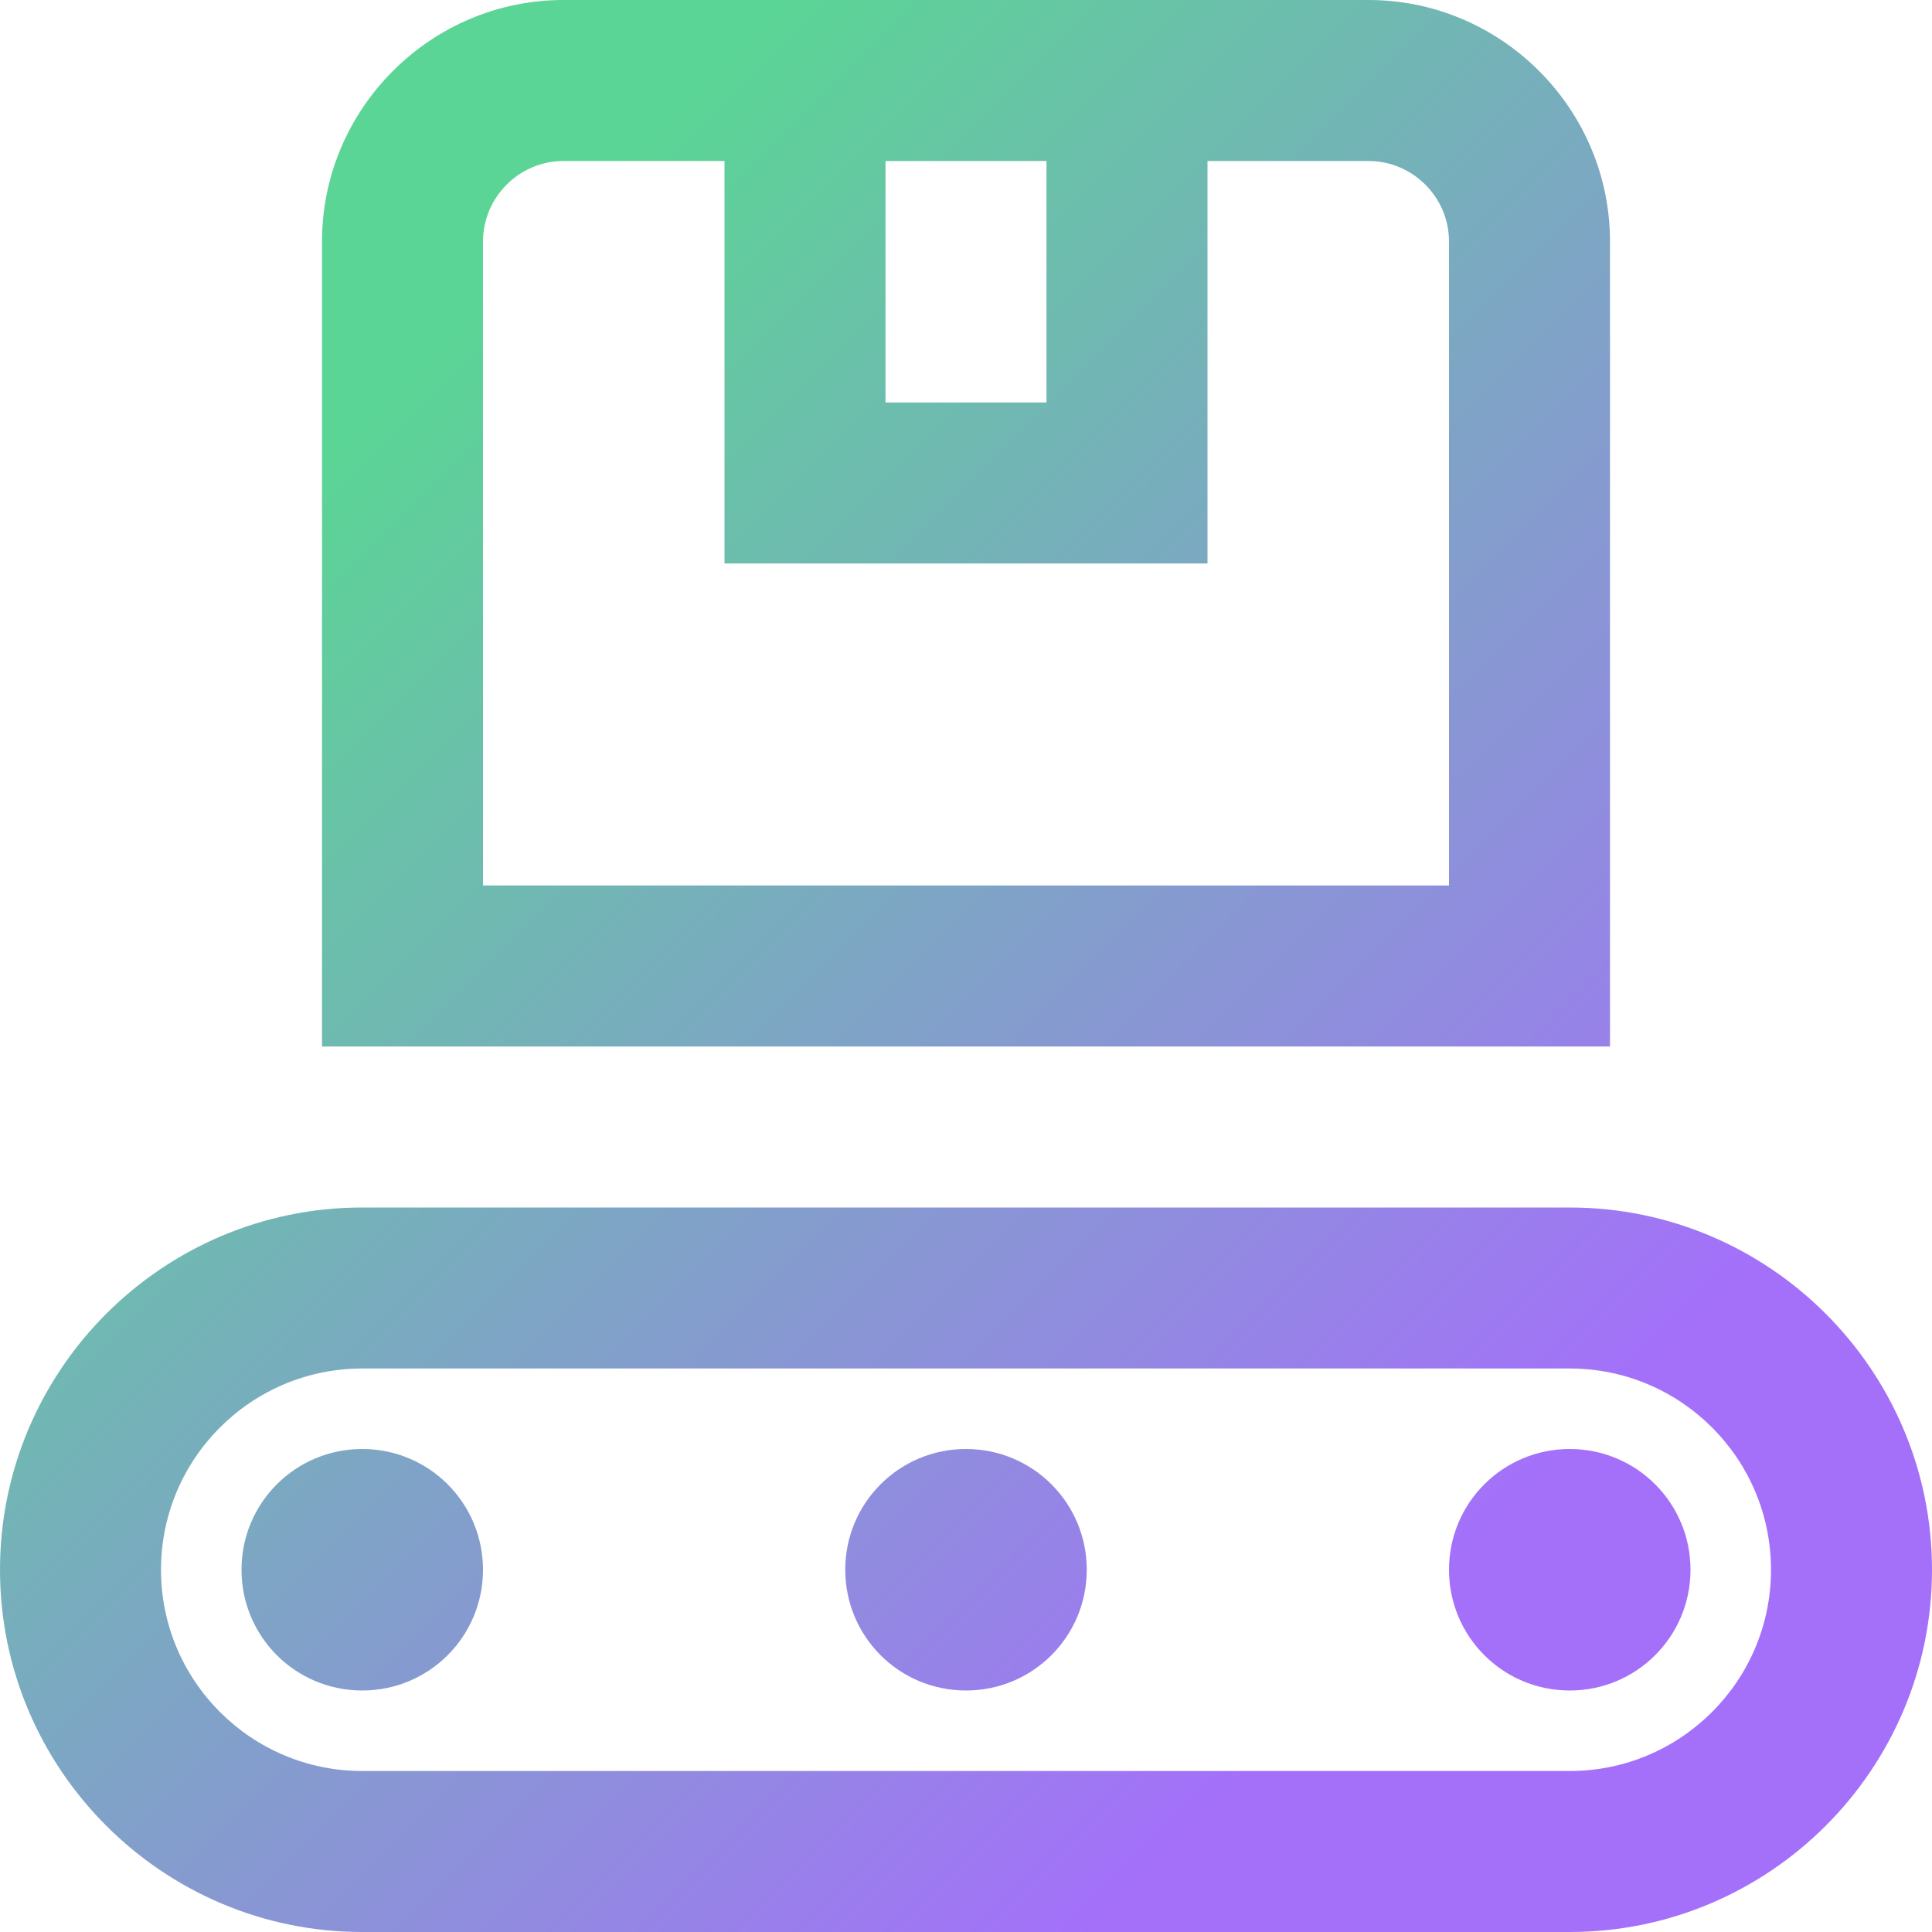 <?xml version="1.0" encoding="utf-8"?>
<!-- Generator: Adobe Illustrator 25.4.1, SVG Export Plug-In . SVG Version: 6.00 Build 0)  -->
<svg version="1.1" id="Layer_1" xmlns="http://www.w3.org/2000/svg" xmlns:xlink="http://www.w3.org/1999/xlink" x="0px" y="0px"
	 viewBox="0 0 24 24" style="enable-background:new 0 0 24 24;" xml:space="preserve">
<style type="text/css">
	.st0{fill:url(#SVGID_1_);}
</style>
<linearGradient id="SVGID_1_" gradientUnits="userSpaceOnUse" x1="18.006" y1="19.567" x2="4.028" y2="5.588">
	<stop  offset="0" style="stop-color:#A470FA"/>
	<stop  offset="1" style="stop-color:#5BD595"/>
</linearGradient>
<path class="st0" d="M19.5,15h-15C2.02,15,0,17.02,0,19.5S2.02,24,4.5,24h15c2.48,0,4.5-2.02,4.5-4.5S21.98,15,19.5,15z M19.5,22
	h-15C3.12,22,2,20.88,2,19.5S3.12,17,4.5,17h15c1.38,0,2.5,1.12,2.5,2.5S20.88,22,19.5,22z M20,3c0-1.65-1.35-3-3-3H7
	C5.35,0,4,1.35,4,3v10h16V3z M11,2h2v3h-2V2z M18,11H6V3c0-0.55,0.45-1,1-1h2v5h6V2h2c0.55,0,1,0.45,1,1V11z M6,19.5
	C6,20.33,5.33,21,4.5,21S3,20.33,3,19.5S3.67,18,4.5,18S6,18.67,6,19.5z M21,19.5c0,0.83-0.67,1.5-1.5,1.5S18,20.33,18,19.5
	s0.67-1.5,1.5-1.5S21,18.67,21,19.5z M13.5,19.5c0,0.83-0.67,1.5-1.5,1.5s-1.5-0.67-1.5-1.5S11.17,18,12,18S13.5,18.67,13.5,19.5z"
	/>
</svg>

